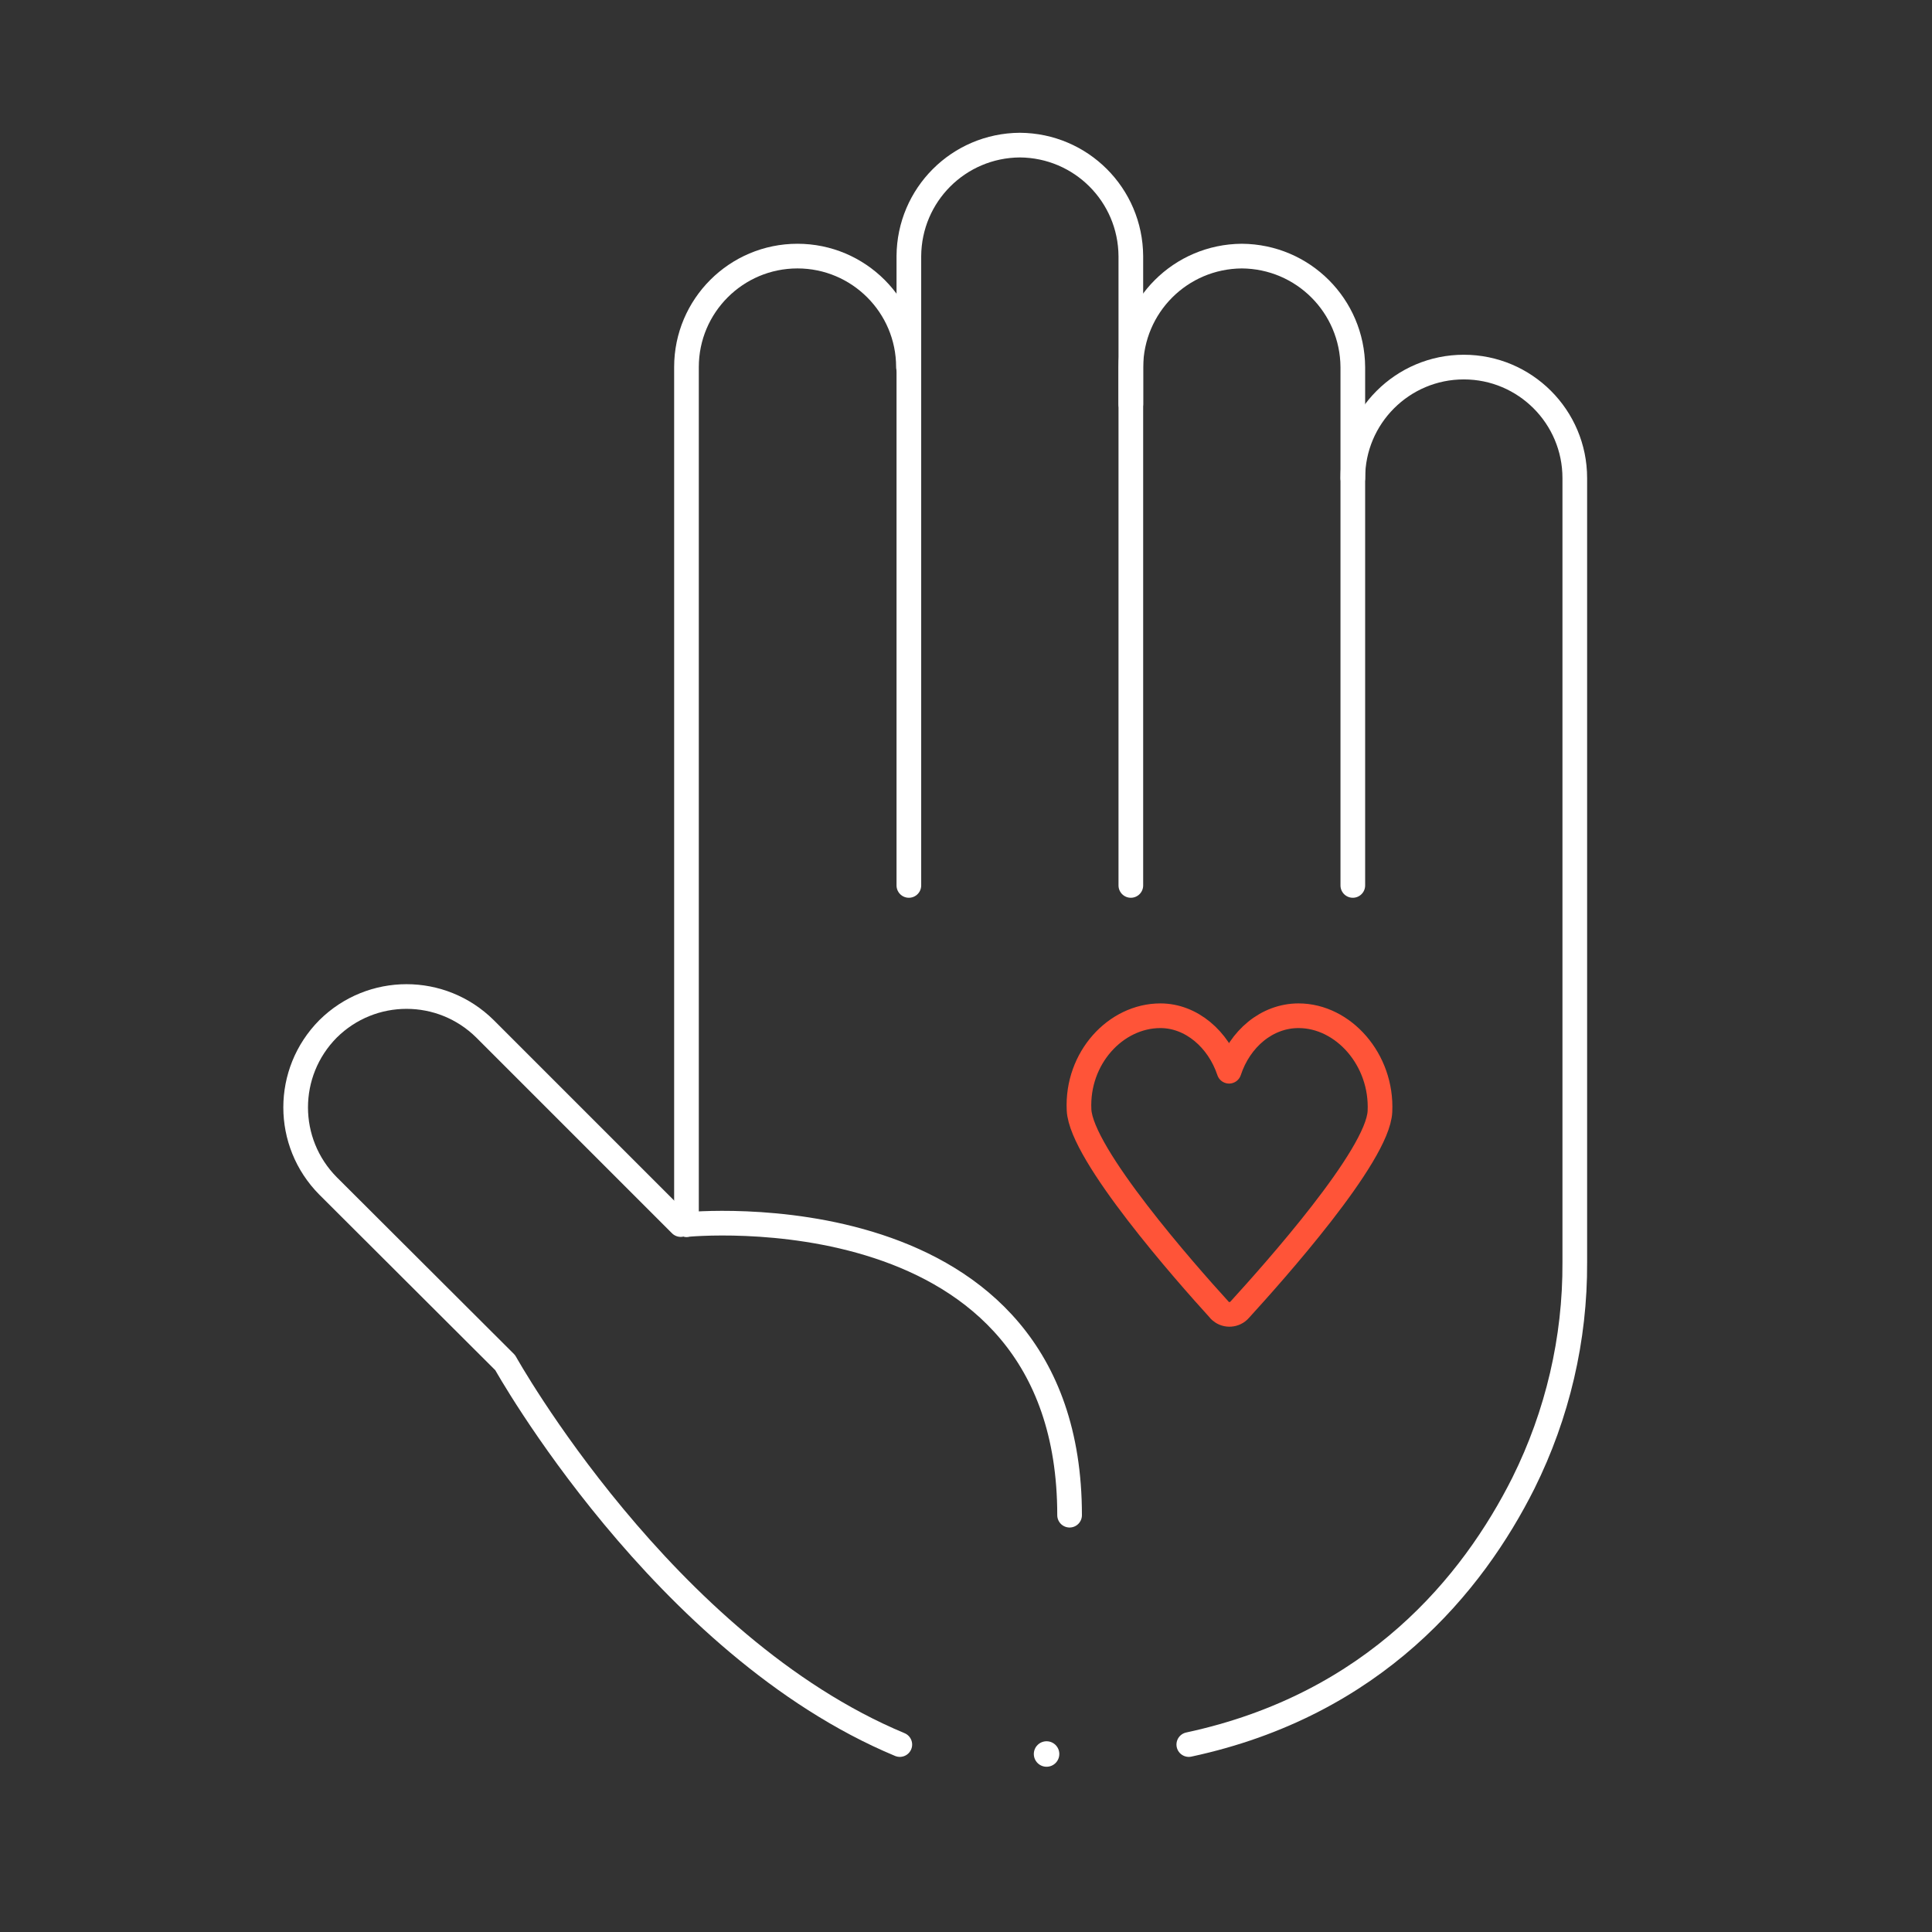 <svg xmlns="http://www.w3.org/2000/svg" xmlns:xlink="http://www.w3.org/1999/xlink" id="Icons" x="0px" y="0px" viewBox="0 0 470 470" style="enable-background:new 0 0 470 470;" xml:space="preserve"><rect x="0" y="0" width="470" height="470" fill="#333333" stroke="none"/><style type="text/css">	.st0{fill:none;stroke:#FFFFFF;stroke-width:6;stroke-linecap:round;stroke-linejoin:round;}	.st1{fill:#FFFFFF;}	.st2{fill:none;stroke:#FF5438;stroke-width:6;stroke-linecap:round;stroke-miterlimit:10;}</style><path class="st0" d="M167,297.9V89.3c0-14.9,12.1-27,27-27l0,0c14.9,0,27,12.1,27,27"></path><path class="st0" d="M221.1,215.4V62.3c0.1-14.9,12.1-26.9,27-27l0,0c14.9,0.1,26.9,12.1,27,27v36"></path><path class="st0" d="M275.1,215.4V89.3c0.1-14.9,12.1-26.9,27-27l0,0c14.9,0.1,26.9,12.1,27,27v27"></path><path class="st0" d="M329.1,215.4v-99.1c0-14.9,12.1-27,27-27l0,0c14.9,0,27,12.1,27,27v190.8c0.1,18.6-4.2,37-12.5,53.7 c-12.3,24.5-36.2,53.9-81.4,63.6"></path><path class="st0" d="M165.6,297.9l-47.6-47.6c-10.6-10.5-27.6-10.5-38.2,0l0,0c-10.5,10.6-10.5,27.6,0,38.2l43.1,43 c0,0,38.4,68.9,96,92.9"></path><path class="st0" d="M167,297.9c0,0,93.2-9.4,93.2,70.7"></path><circle class="st1" cx="254.6" cy="426.7" r="3.1"></circle><path class="st2" d="M299,260.6c2.6-7.9,9.2-13.5,16.9-13.5l0,0c10.9,0,20.4,10.7,19.8,23.3c-0.5,10.8-25.9,39.2-34.1,48.2 c-1.2,1.4-3.3,1.5-4.6,0.4c-0.1-0.1-0.3-0.2-0.4-0.4c-8.2-9-33.6-37.8-34.1-48.6c-0.6-12.6,8.9-22.9,19.8-22.9l0,0 C289.8,247.1,296.4,252.8,299,260.6"></path></svg>